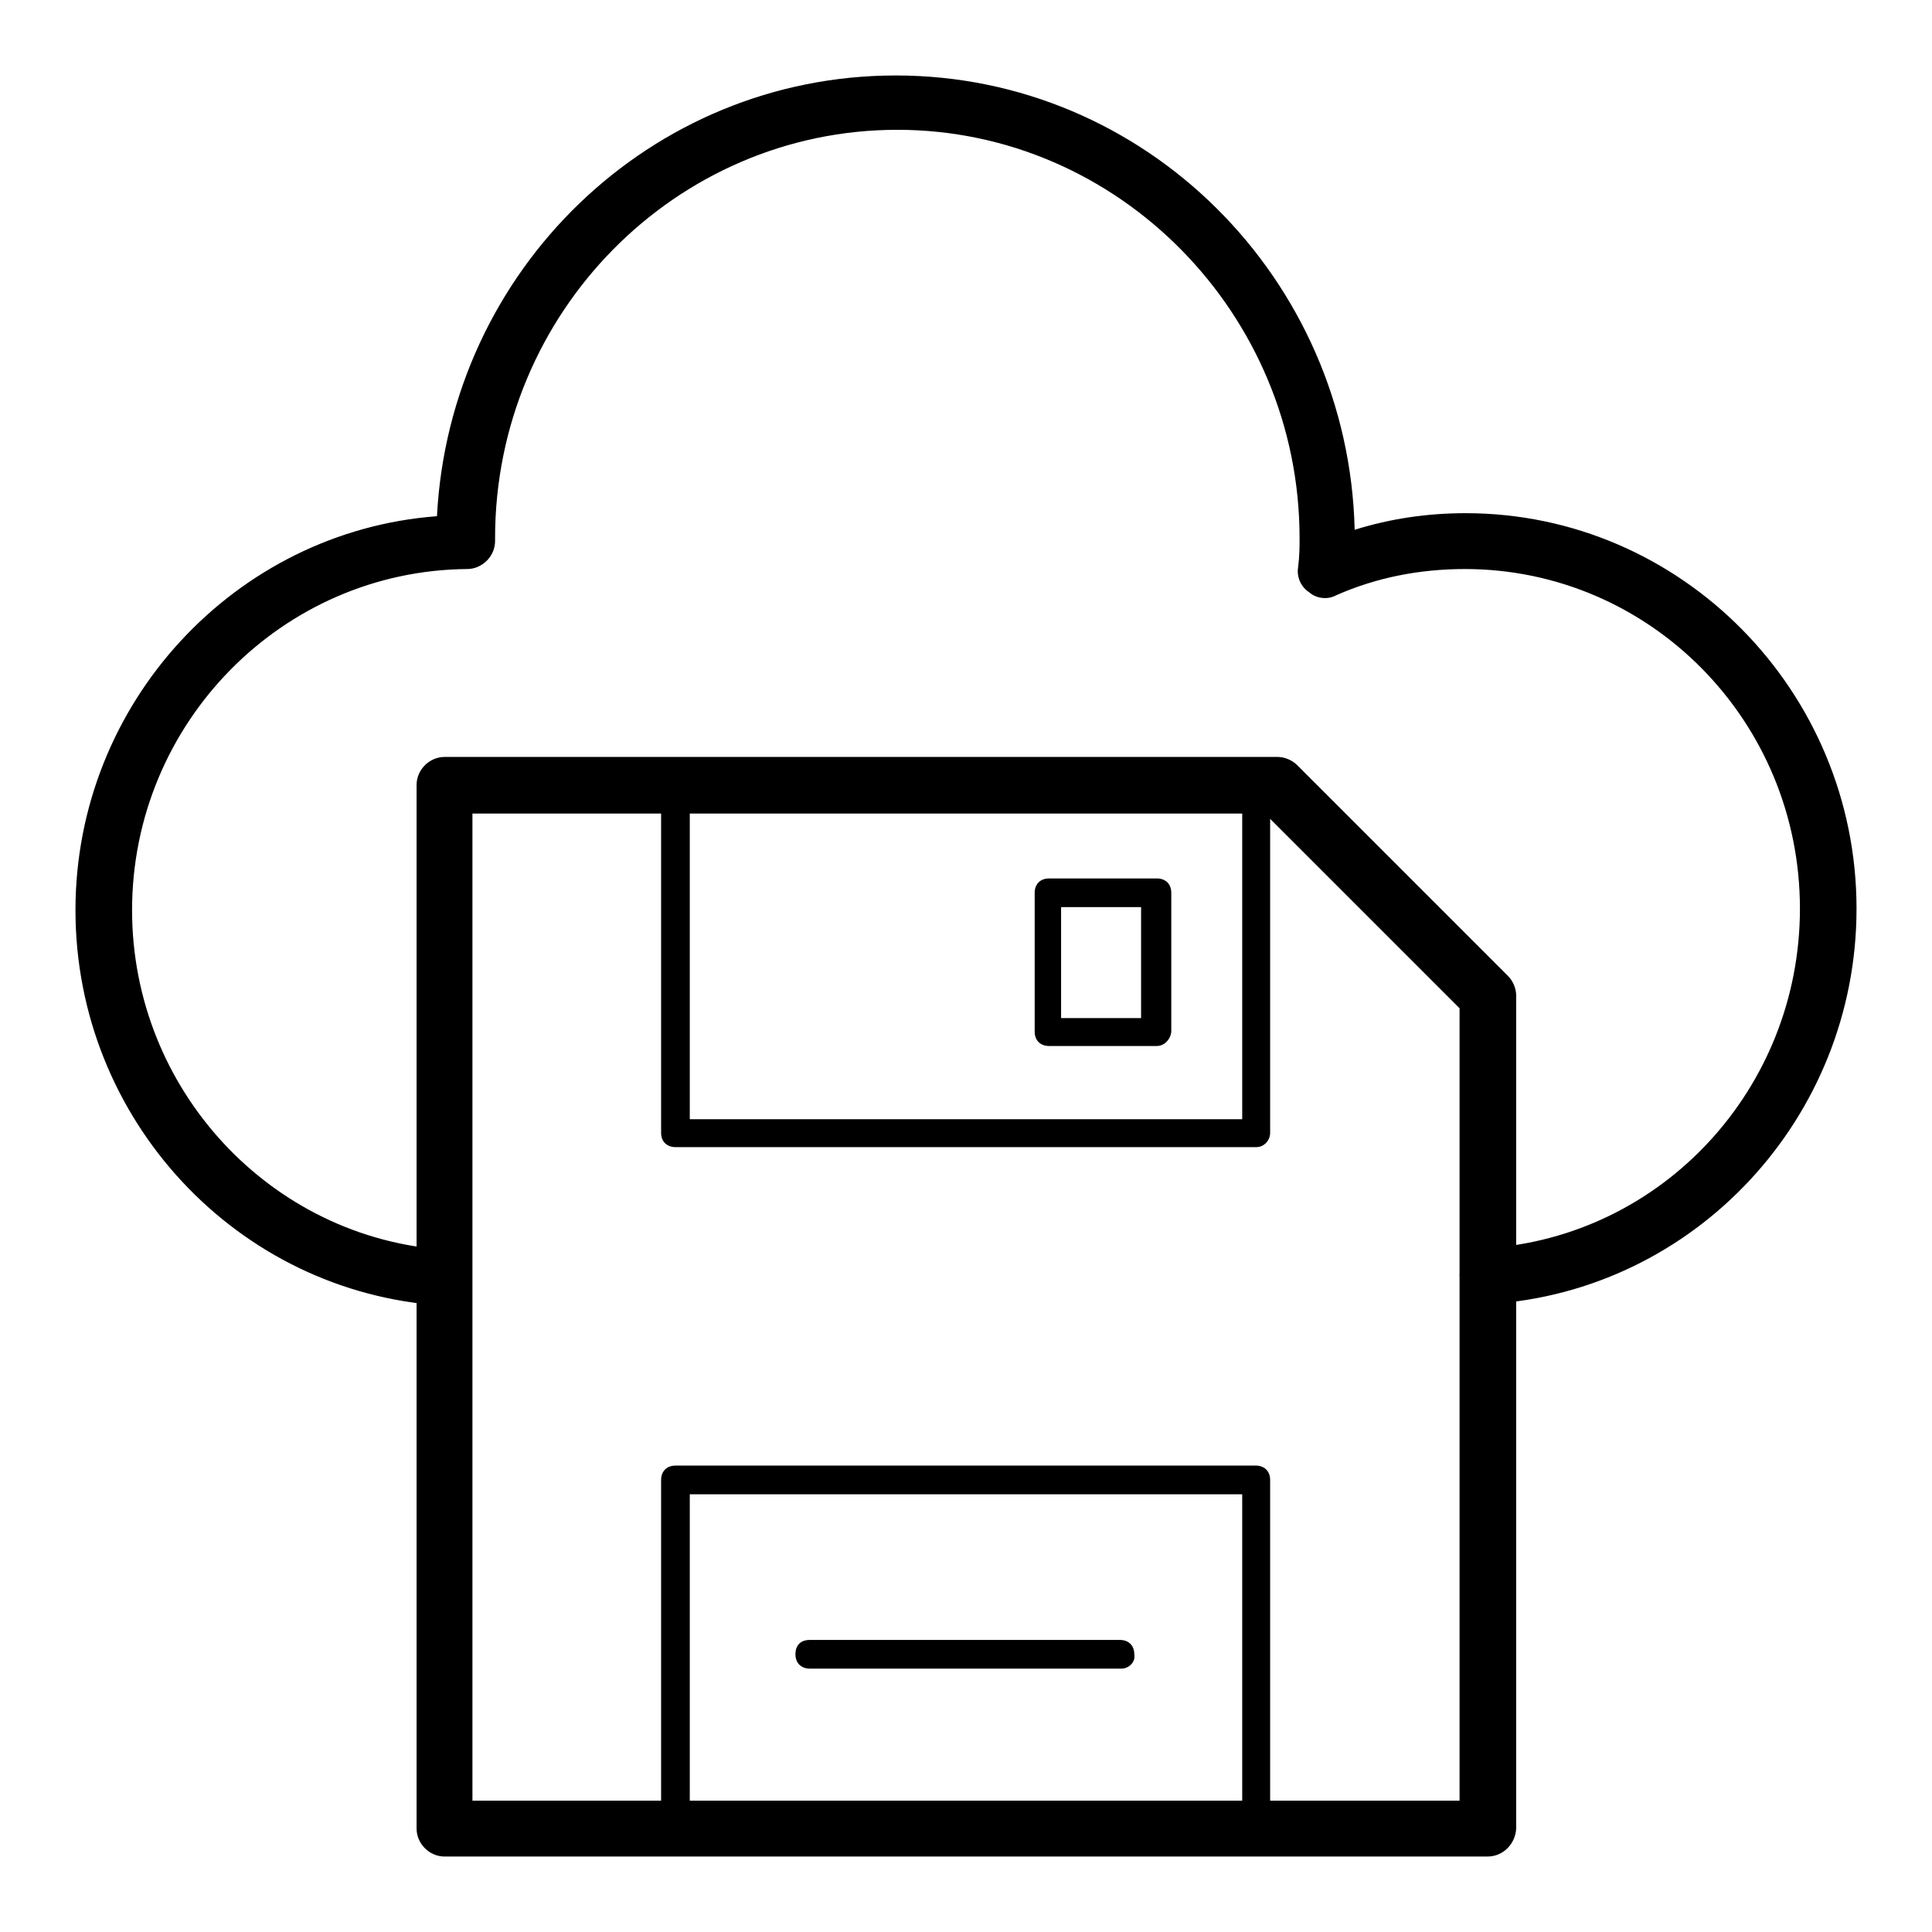 <?xml version="1.0" encoding="utf-8"?>
<!-- Svg Vector Icons : http://www.onlinewebfonts.com/icon -->
<!DOCTYPE svg PUBLIC "-//W3C//DTD SVG 1.1//EN" "http://www.w3.org/Graphics/SVG/1.1/DTD/svg11.dtd">
<svg version="1.1" xmlns="http://www.w3.org/2000/svg" xmlns:xlink="http://www.w3.org/1999/xlink" x="0px" y="0px" viewBox="0 0 256 256" enable-background="new 0 0 256 256" xml:space="preserve">
<g> <path fill="#000000" d="M58.9,173h-0.2C31.4,171.3,10,148.3,10,120.6c0-27.5,21.2-50.2,47.9-52.2C59.6,35.8,86.2,10,118.7,10 c33.1,0,60,26.9,60.8,60.2c4.8-1.5,9.7-2.2,14.7-2.2c28.6,0,51.8,23.6,51.8,52.4c0,27.7-21.4,50.7-48.7,52.4 c-2,0.2-3.9-1.5-3.9-3.5c-0.2-2,1.5-3.9,3.5-3.9c23.4-1.5,41.6-21.2,41.6-45c0-24.9-19.9-45-44.4-45c-5.9,0-11.7,1.1-17.1,3.5 c-1.1,0.6-2.6,0.4-3.5-0.4c-1.1-0.7-1.7-2-1.5-3.3c0.2-1.5,0.2-2.8,0.2-3.9c0-29.7-24-54.1-53.3-54.1S65.6,41.4,65.6,71.3v0.4 c0,2-1.7,3.7-3.7,3.7c-24.5,0.2-44.4,20.4-44.4,45.2c0,23.8,18.4,43.5,41.6,45c2,0.2,3.5,1.9,3.5,3.9C62.4,171.5,60.9,173,58.9,173 L58.9,173z M197.1,246H58.9c-2,0-3.7-1.7-3.7-3.7V104c0-2,1.7-3.7,3.7-3.7h110.4c0.9,0,1.9,0.4,2.6,1.1l27.9,27.9 c0.7,0.7,1.1,1.7,1.1,2.6v110.4C200.8,244.3,199.2,246,197.1,246z M62.6,238.6h130.8v-105l-25.8-25.8h-105V238.6z M166.5,152H89.5 c-1.1,0-1.9-0.7-1.9-1.9V104c0-1.1,0.7-1.9,1.9-1.9h76.9c1.1,0,1.9,0.7,1.9,1.9v46.1C168.3,151.2,167.4,152,166.5,152z M91.4,148.3 h73.2v-42.4H91.4V148.3z M166.5,244.1H89.5c-1.1,0-1.9-0.7-1.9-1.9v-46.1c0-1.1,0.7-1.9,1.9-1.9h76.9c1.1,0,1.9,0.7,1.9,1.9v46.1 C168.3,243.4,167.4,244.1,166.5,244.1z M91.4,240.4h73.2v-42.4H91.4V240.4z M148.6,221.1h-41.3c-1.1,0-1.9-0.7-1.9-1.9 s0.7-1.9,1.9-1.9h41.1c1.1,0,1.9,0.7,1.9,1.9C150.5,220.2,149.6,221.1,148.6,221.1z M153.3,138.6H139c-1.1,0-1.9-0.7-1.9-1.9v-18.4 c0-1.1,0.7-1.9,1.9-1.9h14.3c1.1,0,1.9,0.7,1.9,1.9v18.4C155.1,137.8,154.2,138.6,153.3,138.6z M140.6,134.9h10.6v-14.7h-10.6 V134.9z"/></g>
</svg>